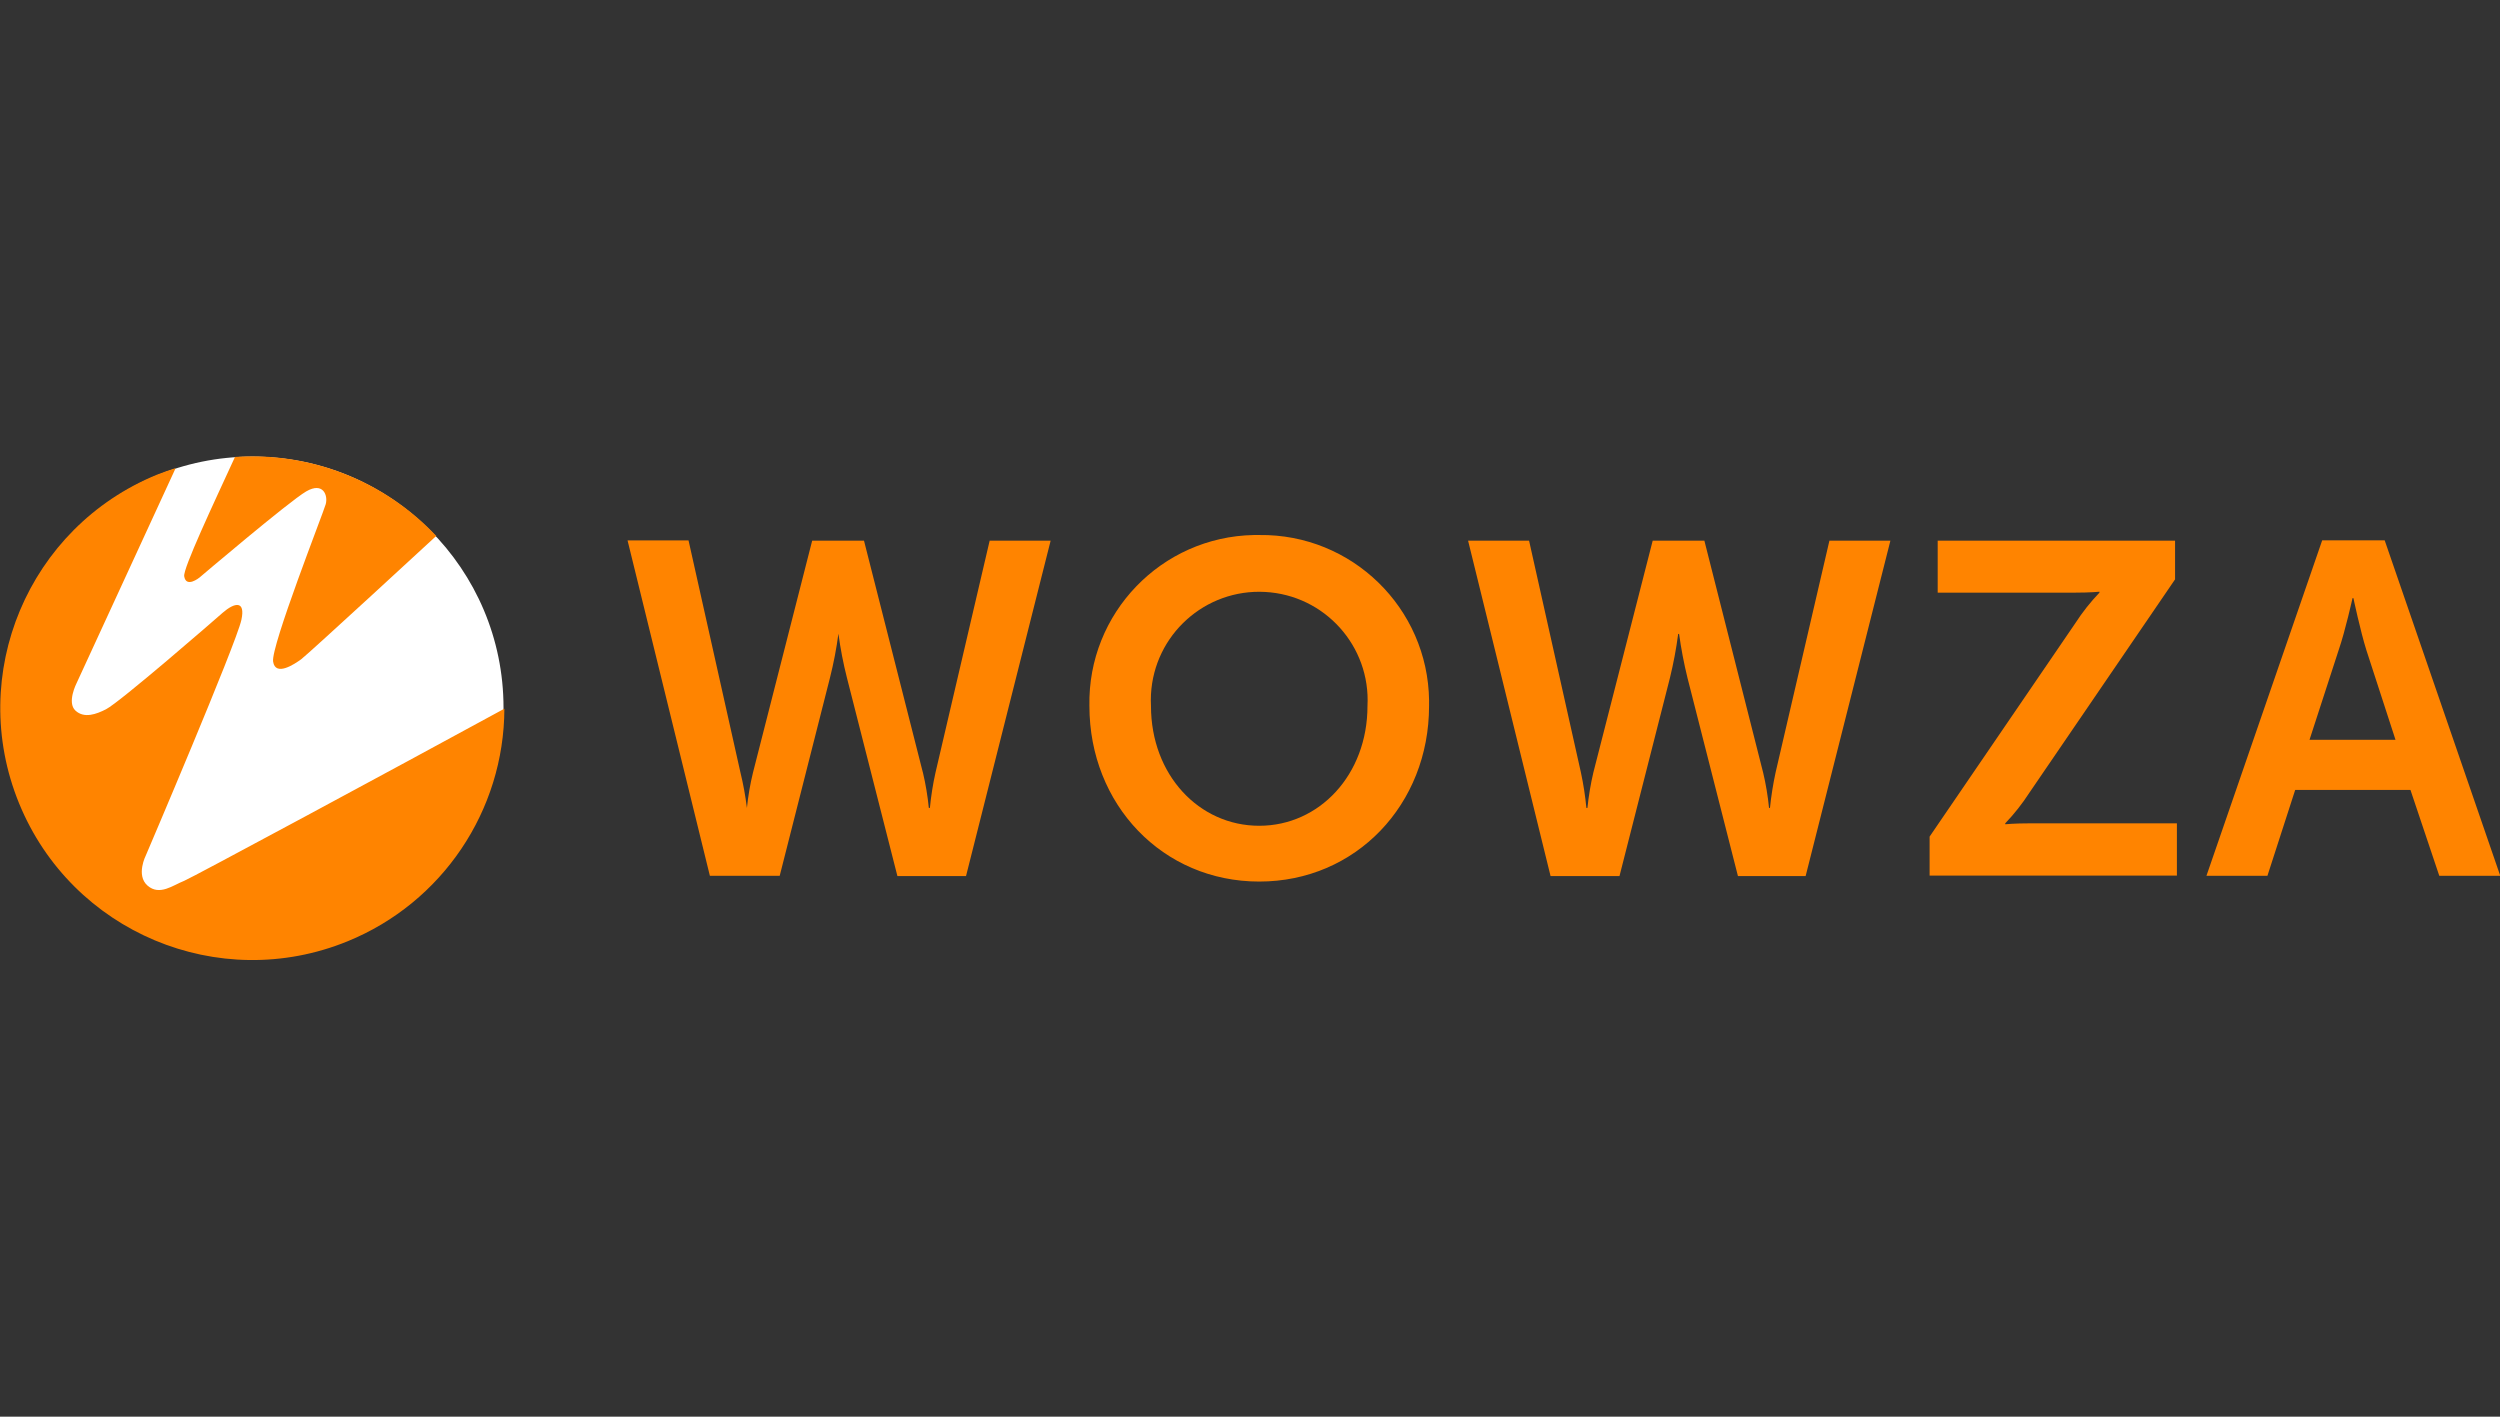 <?xml version="1.0" encoding="UTF-8"?>
<svg id="Layer_1" xmlns="http://www.w3.org/2000/svg" version="1.1" viewBox="0 0 120 68">
  <rect x="0" y="0" width="120" height="68" fill="#333333" stroke="none"/>
  <!-- Generator: Adobe Illustrator 29.1.0, SVG Export Plug-In . SVG Version: 2.1.0 Build 142)  -->
  <defs>
    <style>
      .st0 {
        fill: #fff;
      }

      .st1 {
        fill: #ff8400;
      }
    </style>
  </defs>
  <path class="st1" d="M44.299,37.076c.133.561.228,1.131.285,1.705h.051c.055-.573.145-1.143.271-1.705l2.598-11.124h2.927l-4.062,16.1h-3.293l-2.422-9.514c-.178-.699-.314-1.408-.41-2.122h0c-.093.71-.228,1.413-.403,2.108l-2.415,9.514h-3.352l-3.952-16.1h2.927l2.488,11.124c.139.566.244,1.141.315,1.72h0c.058-.574.156-1.144.293-1.705l2.839-11.124h2.488l2.825,11.124Z"/>
  <path class="st1" d="M60.443,25.681c4.446-.057,8.096,3.5,8.153,7.945.001.086.001.172-.001.258,0,4.735-3.513,8.431-8.152,8.431s-8.152-3.696-8.152-8.431c-.085-4.445,3.449-8.118,7.894-8.203.086-.002.172-.002.258-.001ZM60.443,39.637c2.883,0,5.196-2.444,5.196-5.752.152-2.87-2.05-5.319-4.92-5.472-2.87-.152-5.319,2.05-5.472,4.92-.01.184-.01.368,0,.552,0,3.308,2.305,5.752,5.196,5.752Z"/>
  <path class="st1" d="M84.629,37.076c.133.561.228,1.131.285,1.705h.044c.059-.573.149-1.142.271-1.705l2.583-11.124h2.927l-4.069,16.1h-3.249l-2.422-9.514c-.171-.695-.305-1.399-.403-2.108h-.044c-.093.709-.225,1.413-.395,2.108l-2.422,9.514h-3.308l-3.959-16.1h2.927l2.488,11.124c.121.563.209,1.132.263,1.705h.051c.058-.574.153-1.144.285-1.705l2.847-11.124h2.481l2.818,11.124Z"/>
  <path class="st1" d="M92.621,40.157l6.996-10.246c.338-.524.725-1.014,1.156-1.464v-.044s-.446.044-1.178.044h-6.586v-2.496h11.394v1.859l-6.996,10.246c-.338.524-.725,1.014-1.156,1.464v.044s.446-.044,1.178-.044h7.062v2.51h-11.87v-1.873Z"/>
  <path class="st1" d="M115.702,37.917h-5.533l-1.332,4.12h-2.927l5.555-16.1h3l5.547,16.1h-2.927l-1.383-4.12ZM112.921,28.711s-.351,1.588-.666,2.496l-1.398,4.303h4.127l-1.398-4.303c-.285-.907-.622-2.496-.622-2.496h-.044Z"/>
  <circle class="st0" cx="12.116" cy="33.97" r="12.053"/>
  <path class="st1" d="M8.842,42.279c-.542.212-1.178.732-1.756.234s-.081-1.464-.081-1.464c0,0,4.332-10.143,4.581-11.292.205-.937-.315-.856-.907-.337-.337.3-4.918,4.281-5.591,4.625-.461.234-1.039.454-1.464.066s.051-1.317.051-1.317l4.757-10.326c-.3.095-.593.198-.893.315C1.354,25.309-1.612,32.371.914,38.556c2.526,6.185,9.588,9.151,15.773,6.625,4.538-1.853,7.509-6.262,7.523-11.164-5.372,2.927-15.032,8.131-15.368,8.262"/>
  <path class="st1" d="M11.279,21.934c-1.039,2.261-2.503,5.364-2.437,5.73.095.578.732.059.732.059,0,0,4.303-3.659,5.123-4.135s1.054.198.937.615-2.635,6.821-2.525,7.552,1.017.132,1.347-.11,6.484-5.92,6.484-5.92c-2.488-2.649-6.034-4.041-9.66-3.791"/>
</svg>